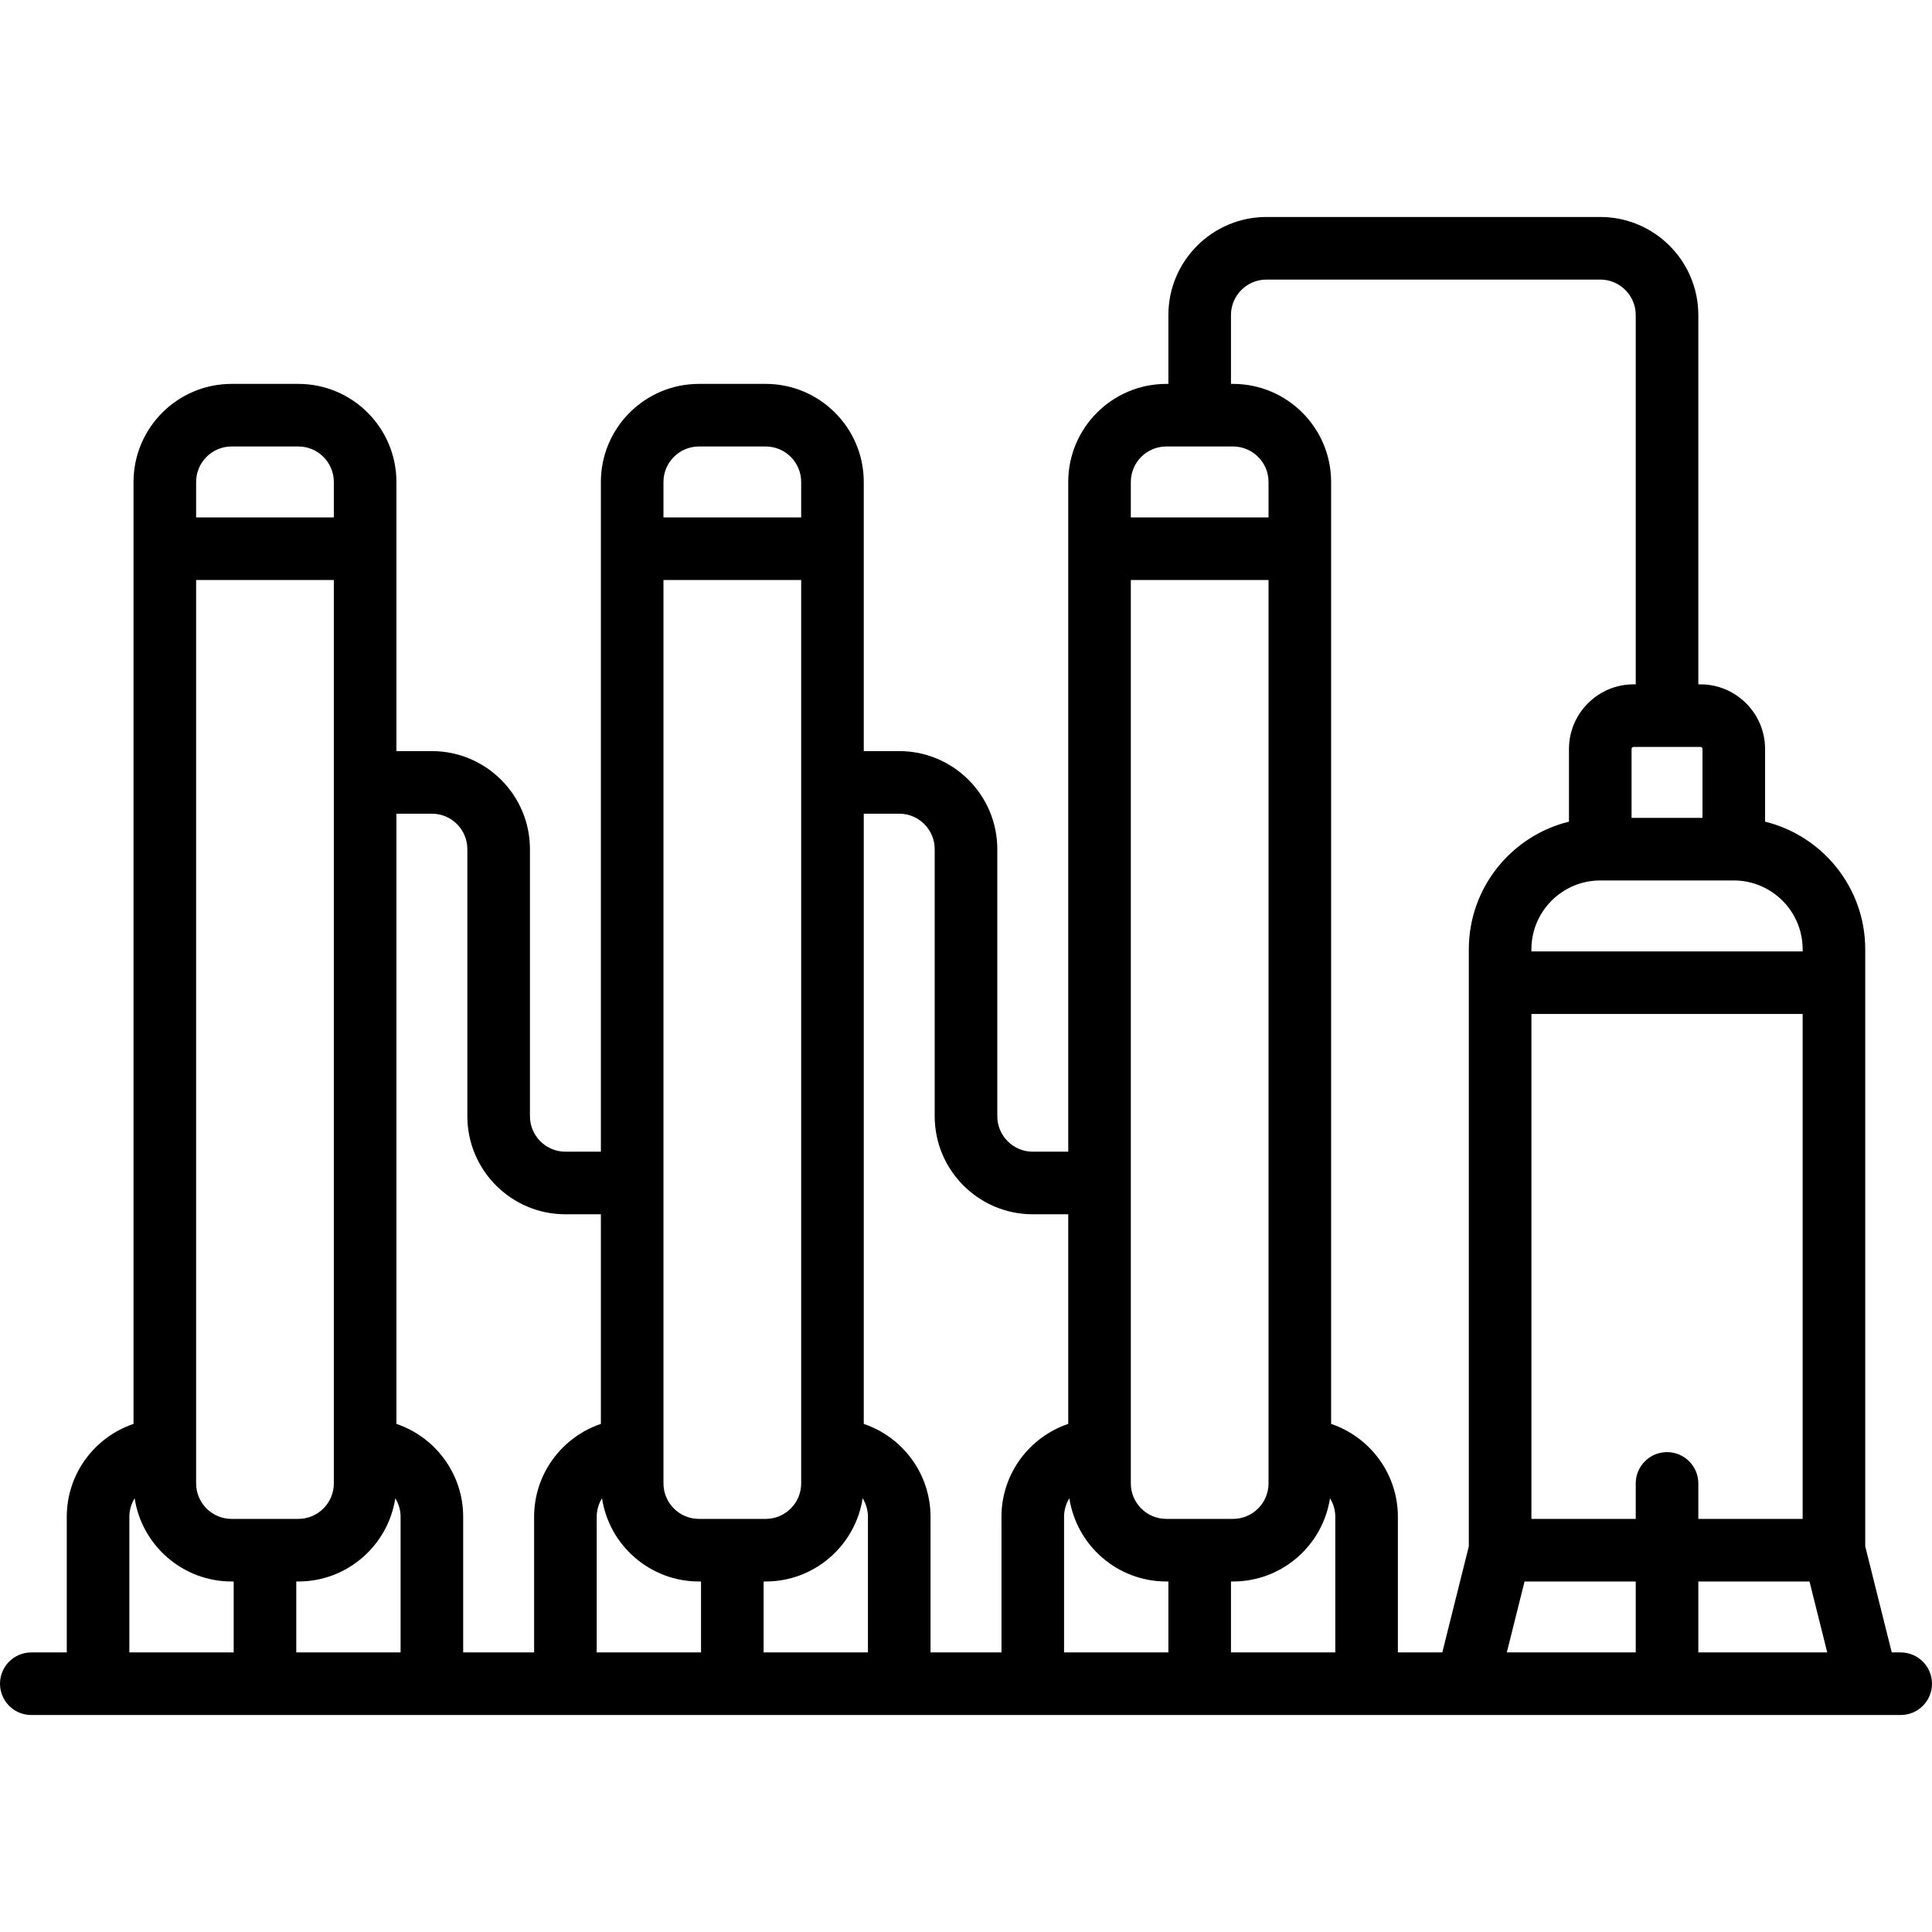 <?xml version="1.0" encoding="iso-8859-1"?>
<!-- Uploaded to: SVG Repo, www.svgrepo.com, Generator: SVG Repo Mixer Tools -->
<svg fill="#000000" height="800px" width="800px" version="1.1" id="Capa_1" xmlns="http://www.w3.org/2000/svg" xmlns:xlink="http://www.w3.org/1999/xlink" 
	 viewBox="0 0 463 463" xml:space="preserve">
<path d="M455.5,396h-2.144L447,370.577V227.5c0-14.785-10.241-27.216-24-30.591V179.5c0-8.547-6.953-15.5-15.5-15.5H407V75.5
	c0-12.958-10.542-23.5-23.5-23.5h-80C290.542,52,280,62.542,280,75.5V92h-0.5c-12.958,0-23.5,10.542-23.5,23.5V276h-8.5
	c-4.687,0-8.5-3.813-8.5-8.5v-64c0-12.958-10.542-23.5-23.5-23.5H207v-64.5c0-12.958-10.542-23.5-23.5-23.5h-16
	c-12.958,0-23.5,10.542-23.5,23.5V276h-8.5c-4.687,0-8.5-3.813-8.5-8.5v-64c0-12.958-10.542-23.5-23.5-23.5H95v-64.5
	C95,102.542,84.458,92,71.5,92h-16C42.542,92,32,102.542,32,115.5v225.734c-9.29,3.138-16,11.93-16,22.266V396H7.5
	c-4.142,0-7.5,3.357-7.5,7.5s3.358,7.5,7.5,7.5h448c4.142,0,7.5-3.357,7.5-7.5S459.642,396,455.5,396z M432,364h-25v-8.5
	c0-4.143-3.358-7.5-7.5-7.5s-7.5,3.357-7.5,7.5v8.5h-25V243h65V364z M365.356,379H392v17h-30.894L365.356,379z M407,379h26.644
	l4.25,17H407V379z M432,227.5v0.5h-65v-0.5c0-9.098,7.402-16.5,16.5-16.5h32C424.598,211,432,218.402,432,227.5z M408,179.5V196h-17
	v-16.5c0-0.275,0.224-0.5,0.5-0.5h16C407.776,179,408,179.225,408,179.5z M295,75.5c0-4.687,3.813-8.5,8.5-8.5h80
	c4.687,0,8.5,3.813,8.5,8.5V164h-0.5c-8.547,0-15.5,6.953-15.5,15.5v17.409c-13.759,3.374-24,15.806-24,30.591v143.077L345.644,396
	H335v-32.5c0-10.336-6.71-19.128-16-22.266V115.5c0-12.958-10.542-23.5-23.5-23.5H295V75.5z M256.269,359.055
	C257.987,370.332,267.75,379,279.5,379h0.5v17h-25v-32.5C255,361.87,255.47,360.35,256.269,359.055z M304,355.5
	c0,4.687-3.813,8.5-8.5,8.5h-16c-4.687,0-8.5-3.813-8.5-8.5V139h33V355.5z M295,379h0.5c11.75,0,21.513-8.668,23.231-19.945
	C319.53,360.35,320,361.87,320,363.5V396h-25V379z M279.5,107h16c4.687,0,8.5,3.813,8.5,8.5v8.5h-33v-8.5
	C271,110.813,274.813,107,279.5,107z M215.5,195c4.687,0,8.5,3.813,8.5,8.5v64c0,12.958,10.542,23.5,23.5,23.5h8.5v50.234
	c-9.29,3.138-16,11.93-16,22.266V396h-17v-32.5c0-10.336-6.71-19.128-16-22.266V195H215.5z M144.269,359.055
	C145.987,370.332,155.75,379,167.5,379h0.5v17h-25v-32.5C143,361.87,143.47,360.35,144.269,359.055z M192,355.5
	c0,4.687-3.813,8.5-8.5,8.5h-16c-4.687,0-8.5-3.813-8.5-8.5V139h33V355.5z M183,379h0.5c11.75,0,21.513-8.668,23.231-19.945
	C207.53,360.35,208,361.87,208,363.5V396h-25V379z M167.5,107h16c4.687,0,8.5,3.813,8.5,8.5v8.5h-33v-8.5
	C159,110.813,162.813,107,167.5,107z M103.5,195c4.687,0,8.5,3.813,8.5,8.5v64c0,12.958,10.542,23.5,23.5,23.5h8.5v50.234
	c-9.29,3.138-16,11.93-16,22.266V396h-17v-32.5c0-10.336-6.71-19.128-16-22.266V195H103.5z M47,139h33v216.5
	c0,4.687-3.813,8.5-8.5,8.5h-16c-4.687,0-8.5-3.813-8.5-8.5V139z M71.5,379c11.75,0,21.513-8.668,23.231-19.945
	C95.53,360.35,96,361.87,96,363.5V396H71v-17H71.5z M55.5,107h16c4.687,0,8.5,3.813,8.5,8.5v8.5H47v-8.5
	C47,110.813,50.813,107,55.5,107z M31,363.5c0-1.63,0.47-3.15,1.269-4.445C33.987,370.332,43.75,379,55.5,379H56v17H31V363.5z"/>
</svg>